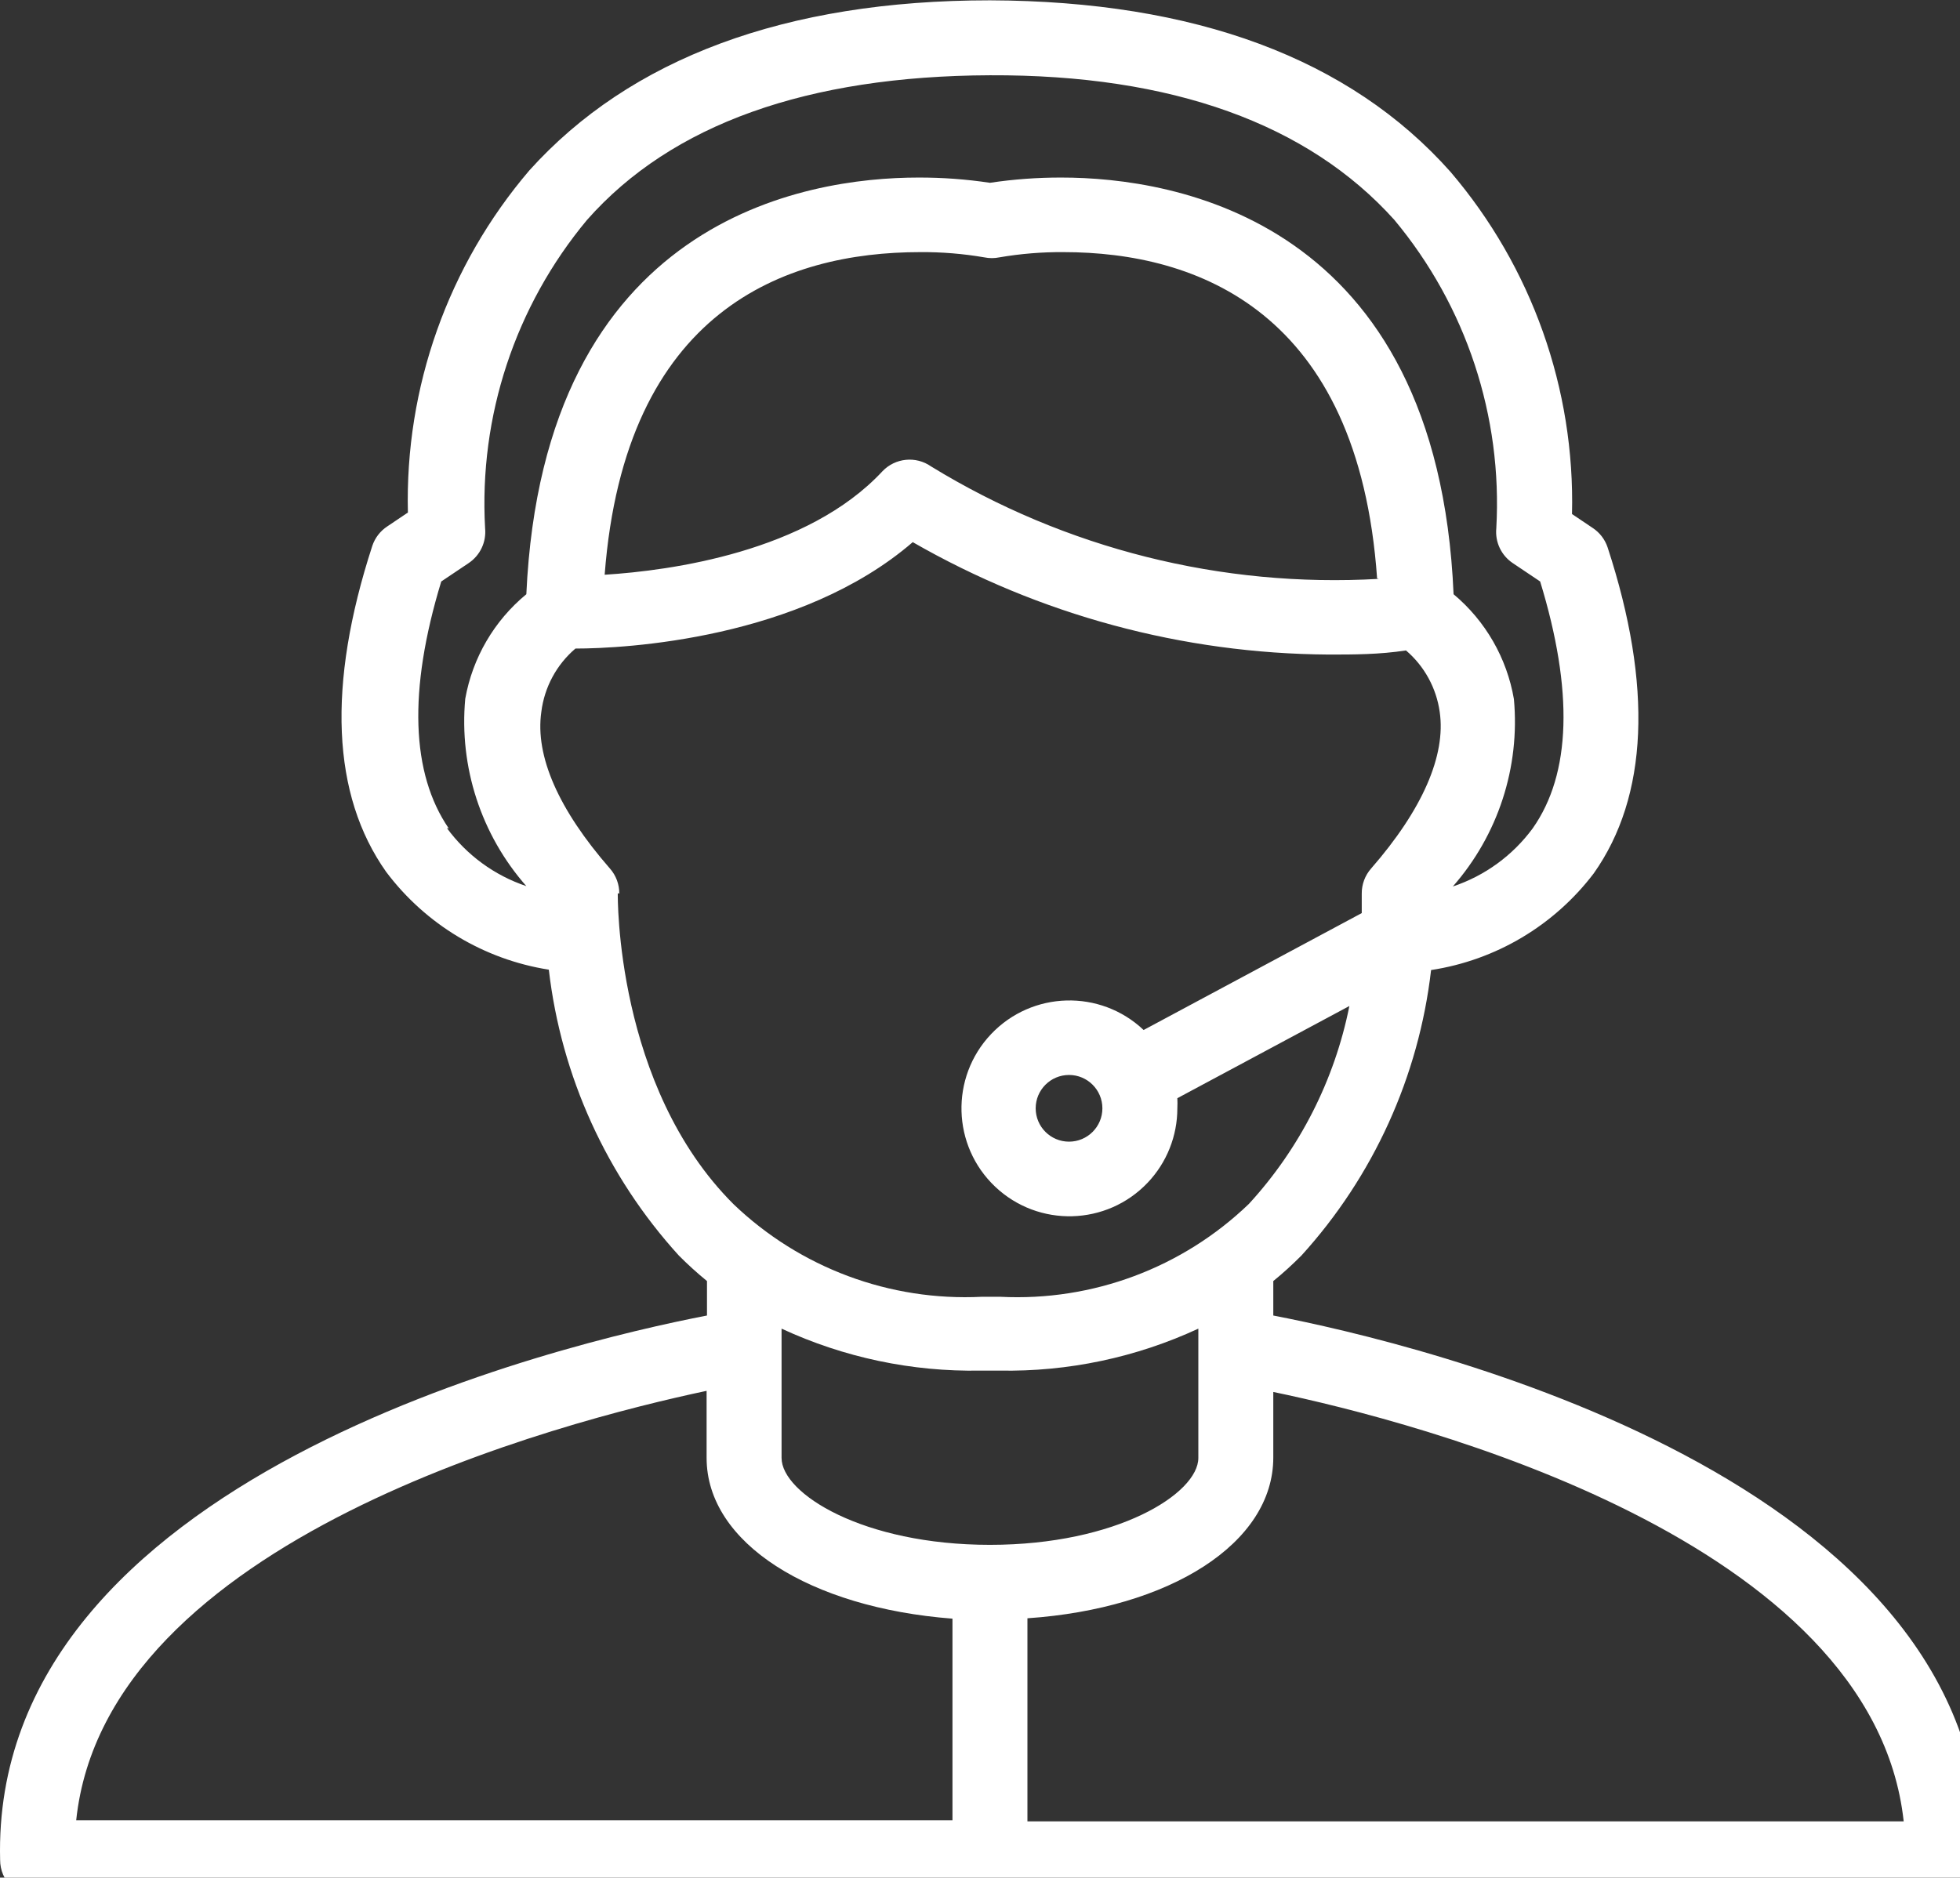 <?xml version="1.0" encoding="UTF-8" standalone="no"?>
<!-- Created with Inkscape (http://www.inkscape.org/) -->

<svg
   xmlns:dc="http://purl.org/dc/elements/1.1/"
   xmlns:cc="http://creativecommons.org/ns#"
   xmlns:rdf="http://www.w3.org/1999/02/22-rdf-syntax-ns#"
   xmlns:svg="http://www.w3.org/2000/svg"
   xmlns="http://www.w3.org/2000/svg"
   xmlns:sodipodi="http://sodipodi.sourceforge.net/DTD/sodipodi-0.dtd"
   xmlns:inkscape="http://www.inkscape.org/namespaces/inkscape"
   width="13.806mm"
   height="13.229mm"
   viewBox="0 0 13.806 13.229"
   version="1.1"
   id="svg8"
   inkscape:version="0.92.1 r15371"
   sodipodi:docname="fin-support models.svg">
  <rect x="0" y="0" width="13.806" height="13.229" fill="#333333" stroke="none"/>
  <title
     id="title4496">www.presentationdepot.com</title>
  <defs
     id="defs2" />
  <sodipodi:namedview
     id="base"
     pagecolor="#ffffff"
     bordercolor="#666666"
     borderopacity="1.0"
     inkscape:pageopacity="0.0"
     inkscape:pageshadow="2"
     inkscape:zoom="2.8"
     inkscape:cx="55.856366"
     inkscape:cy="28.05279"
     inkscape:document-units="mm"
     inkscape:current-layer="layer1"
     showgrid="false"
     inkscape:pagecheckerboard="true"
     fit-margin-top="0"
     fit-margin-left="0"
     fit-margin-right="0"
     fit-margin-bottom="0"
     inkscape:window-width="1366"
     inkscape:window-height="705"
     inkscape:window-x="-8"
     inkscape:window-y="-8"
     inkscape:window-maximized="1" />
  <g
     inkscape:label="Layer 1"
     inkscape:groupmode="layer"
     id="layer1"
     transform="translate(-39.588,-110.744)">
    <g
       id="g5205"
       transform="matrix(0.033,0,0,0.033,39.588,110.455)"
       style="fill:#ffffff;stroke-width:8.101">
      <g
         id="g5148"
         style="fill:#ffffff;stroke-width:8.101">
	<g
   id="g5146"
   style="fill:#ffffff;stroke-width:8.101">
		<path
   id="path5144"
   d="m 271.786,289.626 v -7.36 c 2.08,-1.68 4.08,-3.52 6,-5.44 15.373,-16.927 25.053,-38.246 27.68,-60.96 13.816,-2.105 26.269,-9.509 34.72,-20.64 11.6,-16.4 12.64,-40 2.96,-69.6 -0.569,-1.707 -1.696,-3.173 -3.2,-4.16 l -4.4,-2.96 c 0.649,-26.708 -8.581,-52.716 -25.92,-73.04 -21.52,-24.24 -54.56,-36.48 -98.32,-36.64 -43.68,0 -76.8,12.4 -98.32,36.32 -17.339,20.324 -26.569,46.332 -25.92,73.04 l -4.4,2.96 c -1.504,0.987 -2.631,2.453 -3.2,4.16 -9.68,29.76 -8.64,53.2 2.96,69.6 8.419,11.209 20.872,18.698 34.72,20.88 2.638,22.75 12.348,44.099 27.76,61.04 1.905,1.916 3.907,3.732 6,5.44 v 7.36 c -30.64,5.92 -152.96,34.64 -150.88,116.24 0,4.418 3.582,8 8,8 h 406.64 c 4.418,0 8,-3.582 8,-8 2.08,-81.6 -120.24,-110.32 -150.88,-116.24 z m -159.44,-91.68 c -6.798,-2.283 -12.723,-6.614 -16.96,-12.4 l 0.4,0.08 c -8,-11.68 -8.72,-29.36 -1.6,-52.72 l 5.84,-3.92 c 2.457,-1.64 3.81,-4.5 3.52,-7.44 -1.346,-23.91 6.431,-47.441 21.76,-65.84 18.08,-20.48 47.12,-30.72 86,-30.88 38.88,-0.16 67.92,10.4 86.32,30.88 15.329,18.399 23.106,41.93 21.76,65.84 -0.29,2.94 1.063,5.8 3.52,7.44 l 5.84,3.92 c 7.12,23.28 6.64,41.04 -1.6,52.72 -4.266,5.791 -10.217,10.122 -17.04,12.4 9.65,-10.98 14.365,-25.442 13.04,-40 -1.499,-8.759 -6.065,-16.698 -12.88,-22.4 -3.44,-80 -59.52,-88.96 -83.68,-88.96 -5.114,-0.015 -10.222,0.36 -15.28,1.12 -5.057,-0.761 -10.166,-1.135 -15.28,-1.12 -24,0 -80,8.8 -83.68,88.96 -6.859,5.656 -11.481,13.568 -13.04,22.32 -1.334,14.559 3.382,29.025 13.04,40 z m 182,-65.6 c -33.569,1.94 -66.928,-6.435 -95.6,-24 -3.245,-2.279 -7.67,-1.836 -10.4,1.04 -16,17.2 -45.2,21.2 -59.28,22.08 4.32,-56.56 38.56,-68.88 67.36,-68.88 4.584,-0.033 9.162,0.342 13.68,1.12 1.056,0.216 2.144,0.216 3.2,0 4.518,-0.776 9.096,-1.151 13.68,-1.12 28.56,0 62.96,12.64 66.96,69.68 z m -162.48,67.12 0.32,0.08 c 0.017,-1.972 -0.695,-3.881 -2,-5.36 -10.96,-12.56 -16,-24 -14.64,-33.44 0.652,-5.258 3.249,-10.081 7.28,-13.52 10.56,0 48,-2 72,-22.72 27.029,15.539 57.623,23.808 88.8,24 5.36,0 10.8,0 16.48,-0.88 3.921,3.348 6.482,8.014 7.2,13.12 1.36,9.28 -3.68,20.88 -14.64,33.44 -1.305,1.479 -2.017,3.388 -2,5.36 0,0 0,1.6 0,4.16 l -46.56,24.96 c -9.24,-8.748 -23.823,-8.349 -32.571,0.891 -8.748,9.24 -8.349,23.823 0.891,32.571 9.24,8.748 23.823,8.349 32.571,-0.891 4.054,-4.282 6.312,-9.955 6.309,-15.851 0.036,-0.72 0.036,-1.44 0,-2.16 l 36.72,-19.68 c -3.152,15.775 -10.567,30.384 -21.44,42.24 -14.182,13.654 -33.379,20.835 -53.04,19.84 h -4 c -19.619,0.974 -38.774,-6.172 -52.96,-19.76 -25.28,-25.2 -24.72,-66 -24.72,-66.4 z m 103.44,45.92 c 0,3.932 -3.188,7.12 -7.12,7.12 -3.932,0 -7.12,-3.188 -7.12,-7.12 0,-3.932 3.188,-7.12 7.12,-7.12 3.932,0 7.12,3.188 7.12,7.12 z m -32,152 H 16.266 c 6.32,-60.08 104,-85.2 134.56,-91.68 v 14.32 c 0,18.16 22.08,32 52.48,34.32 z m -36.48,-77.36 v -0.24 -27.36 c 13.298,6.167 27.824,9.231 42.48,8.96 h 4 c 14.656,0.271 29.182,-2.793 42.48,-8.96 v 27.6 c 0,7.6 -17.36,18.56 -44.48,18.56 -27.12,0 -44.48,-10.96 -44.48,-18.56 z m 52.48,77.6 v -43.36 c 30.4,-2.08 52.48,-16 52.48,-34.32 v -14 c 30.8,6.4 128,31.52 134.56,91.68 z"
   inkscape:connector-curvature="0"
   style="fill:#ffffff;stroke-width:8.101" />

	</g>

</g>
      <g
         id="g5150"
         style="fill:#ffffff;stroke-width:8.101">
</g>
      <g
         id="g5152"
         style="fill:#ffffff;stroke-width:8.101">
</g>
      <g
         id="g5154"
         style="fill:#ffffff;stroke-width:8.101">
</g>
      <g
         id="g5156"
         style="fill:#ffffff;stroke-width:8.101">
</g>
      <g
         id="g5158"
         style="fill:#ffffff;stroke-width:8.101">
</g>
      <g
         id="g5160"
         style="fill:#ffffff;stroke-width:8.101">
</g>
      <g
         id="g5162"
         style="fill:#ffffff;stroke-width:8.101">
</g>
      <g
         id="g5164"
         style="fill:#ffffff;stroke-width:8.101">
</g>
      <g
         id="g5166"
         style="fill:#ffffff;stroke-width:8.101">
</g>
      <g
         id="g5168"
         style="fill:#ffffff;stroke-width:8.101">
</g>
      <g
         id="g5170"
         style="fill:#ffffff;stroke-width:8.101">
</g>
      <g
         id="g5172"
         style="fill:#ffffff;stroke-width:8.101">
</g>
      <g
         id="g5174"
         style="fill:#ffffff;stroke-width:8.101">
</g>
      <g
         id="g5176"
         style="fill:#ffffff;stroke-width:8.101">
</g>
      <g
         id="g5178"
         style="fill:#ffffff;stroke-width:8.101">
</g>
    </g>
  </g>
</svg>
